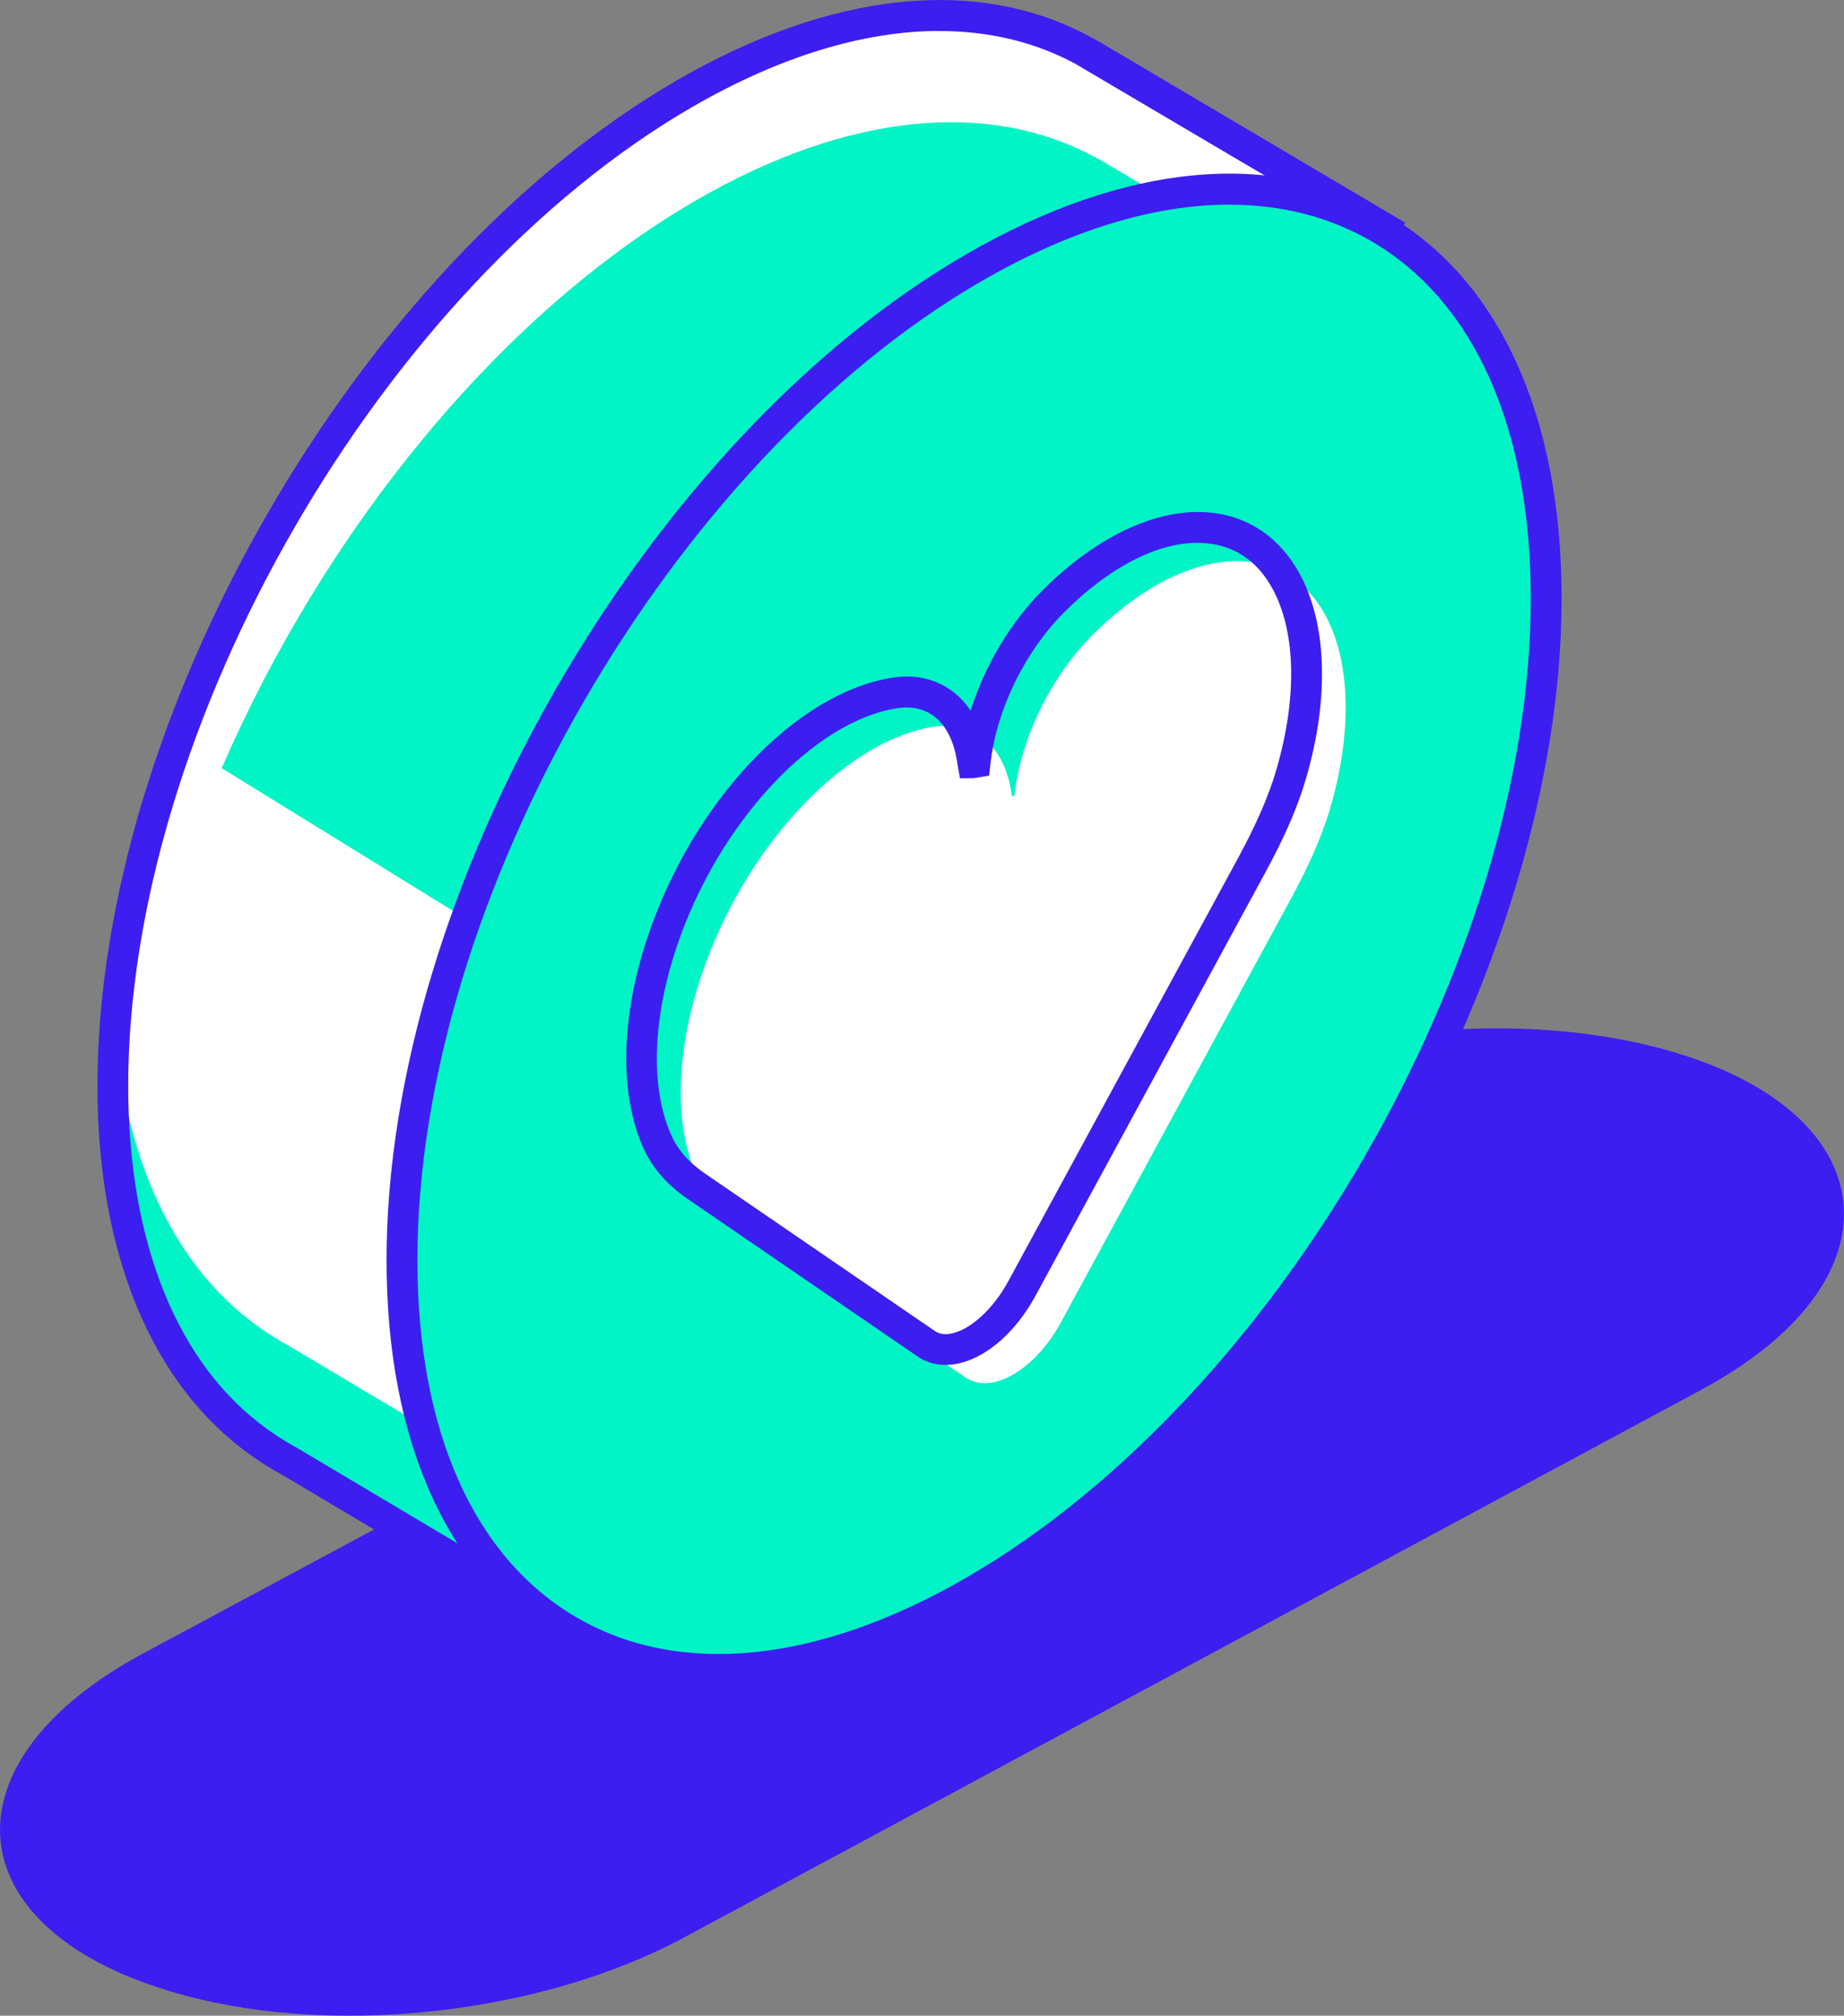 <svg width="313" height="342" viewBox="0 0 313 342" fill="none" xmlns="http://www.w3.org/2000/svg">
<rect x="0" y="0" width="313" height="342" fill="#808080" stroke="none"/>
<g clip-path="url(#clip0_527_2)">
<path d="M28.495 337.731L28.842 337.839C55.145 345.825 91.354 342.048 116.087 328.737L288.733 235.823C325.097 216.252 319.755 186.248 278.265 177.002C252.477 171.246 219.994 175.539 197.356 187.687L24.363 280.493C-9.75 298.793 -7.726 326.734 28.495 337.731Z" fill="#3C1EF0"/>
<path d="M235.002 38.734L185.618 9.534C185.187 9.27 184.755 9.006 184.324 8.766L183.546 8.394C166.094 -0.935 142.402 0.743 116.267 15.865C62.631 46.853 19.152 122.246 19.152 184.257C19.152 213.002 28.579 233.688 43.946 244.673L45.671 245.872C46.809 246.616 47.959 247.311 49.168 247.947L95.162 275.312L121.226 231.745C165.459 201.238 200.901 141.494 207.621 87.35L211.046 81.618L234.99 38.722L235.002 38.734Z" fill="#00F4C5"/>
<path d="M115.141 14.99C66.26 43.255 25.932 108.372 19.152 166.641C19.584 194.342 28.854 214.393 43.862 225.102L45.587 226.301C46.725 227.033 47.875 227.74 49.084 228.376L95.079 255.741L121.142 212.175C165.376 181.667 200.817 121.923 207.537 67.779L210.962 62.047L226.809 33.673L184.504 8.658C184.073 8.394 183.641 8.131 183.198 7.891L182.42 7.519C164.968 -1.799 141.288 -0.12 115.141 14.99Z" fill="white"/>
<path d="M187.57 27.63C187.139 27.366 186.708 27.102 186.276 26.862L185.498 26.49C168.046 17.161 144.355 18.84 118.219 33.949C84.598 53.388 55.025 90.252 37.634 130.329L155.626 203.109C184.48 170.922 205.596 127.259 210.627 86.75L214.053 81.018L229.899 52.645L187.594 27.63H187.57Z" fill="#00F4C5"/>
<path d="M96.073 278.886L47.839 250.189C46.689 249.59 45.467 248.834 44.257 248.067L42.461 246.819C25.74 234.875 16.541 212.666 16.541 184.257C16.541 121.527 60.691 44.958 114.949 13.599C140.929 -1.427 165.735 -4.089 184.767 6.092L186.779 7.195L238.523 37.787L210.148 88.237C203.129 143.184 167.471 202.797 123.178 233.592L96.061 278.91L96.073 278.886ZM159.458 5.252C146.618 5.252 132.341 9.582 117.561 18.12C64.739 48.663 21.763 123.182 21.763 184.257C21.763 210.927 30.184 231.626 45.455 242.538L47.156 243.713C48.162 244.361 49.252 245.021 50.378 245.632L94.252 271.727L119.74 229.599C163.255 199.583 198.326 140.954 205.033 87.038L205.393 86.019L208.818 80.286L231.48 39.694L182.431 10.769C175.544 7.087 167.807 5.264 159.47 5.264L159.458 5.252Z" fill="#3C1EF0"/>
<path d="M262.442 101.536C262.442 163.535 218.963 238.929 165.339 269.928C111.703 300.927 68.236 275.804 68.236 213.793C68.236 151.783 111.703 76.401 165.339 45.402C218.975 14.402 262.442 39.538 262.442 101.536Z" fill="#00F4C5"/>
<path d="M121.956 285.865C112.266 285.865 103.283 283.587 95.366 279.006C76.178 267.913 65.613 244.757 65.613 213.793C65.613 151.063 109.763 74.494 164.022 43.135C190.804 27.642 216.112 25.231 235.313 36.324C254.501 47.416 265.065 70.573 265.065 101.536C265.065 164.266 220.916 240.835 166.645 272.194C150.93 281.272 135.718 285.865 121.956 285.865ZM208.698 34.717C195.858 34.717 181.533 39.07 166.645 47.68C113.823 78.212 70.847 152.742 70.847 213.805C70.847 242.814 80.49 264.364 97.977 274.485C115.476 284.594 138.94 282.172 164.022 267.673C216.855 237.142 259.831 162.611 259.831 101.548C259.831 72.54 250.189 50.99 232.702 40.881C225.587 36.767 217.49 34.729 208.698 34.729V34.717Z" fill="#3C1EF0"/>
<path d="M224.94 104.33C217.634 90.959 200.733 92.422 185.414 107.76C178.335 114.847 173.305 125.269 172.215 134.718C172.167 135.078 171.807 135.294 171.759 134.982C170.658 126.792 165.639 122.199 158.56 123.29C143.241 125.652 126.352 143.724 119.034 165.55C114.662 178.597 114.446 190.913 118.183 199.319C119.717 202.785 122.172 205.159 124.879 207.006L163.866 233.7C168.298 236.734 175.676 232.477 180.108 224.311L219.095 152.538C221.802 147.562 224.246 142.357 225.791 137.117C229.516 124.393 229.312 112.329 224.94 104.33Z" fill="white"/>
<path d="M160.489 231.578C158.74 231.578 157.135 231.098 155.745 230.139L116.758 203.444C113.177 200.986 110.685 198.12 109.152 194.654C105.104 185.528 105.379 172.529 109.919 158.99C117.62 136.025 135.108 117.51 151.517 114.979C155.362 114.38 158.848 115.183 161.65 117.282C162.848 118.169 163.878 119.272 164.753 120.568C167.136 113.025 171.472 105.662 176.934 100.193C186.552 90.564 197.272 85.779 206.327 87.074C212.472 87.961 217.406 91.511 220.604 97.351C225.264 105.877 225.647 118.553 221.67 132.128C220.269 136.913 218.077 141.985 214.759 148.065L175.772 219.837C172.514 225.845 167.711 230.127 162.944 231.278C162.117 231.482 161.291 231.578 160.5 231.578H160.489ZM153.925 120.028C153.398 120.028 152.859 120.076 152.296 120.16C137.959 122.378 121.849 139.791 114.854 160.669C110.721 172.985 110.386 184.593 113.919 192.544C115.057 195.122 116.902 197.22 119.705 199.139L158.692 225.833C159.47 226.373 160.5 226.505 161.698 226.205C164.956 225.426 168.669 221.948 171.161 217.355L210.148 145.583C213.262 139.827 215.334 135.09 216.628 130.665C220.221 118.409 219.982 107.196 215.993 99.881C213.585 95.48 210.076 92.914 205.56 92.266C198.158 91.187 189.067 95.444 180.623 103.899C173.987 110.542 169.22 120.28 168.154 129.31L167.891 131.6L165.256 132.032L162.944 132.056L162.513 129.61C162.01 125.892 160.62 123.074 158.5 121.491C157.219 120.532 155.673 120.04 153.925 120.04V120.028Z" fill="#3C1EF0"/>
</g>
<defs>
<clipPath id="clip0_527_2">
<rect width="313" height="342" fill="white"/>
</clipPath>
</defs>
</svg>
